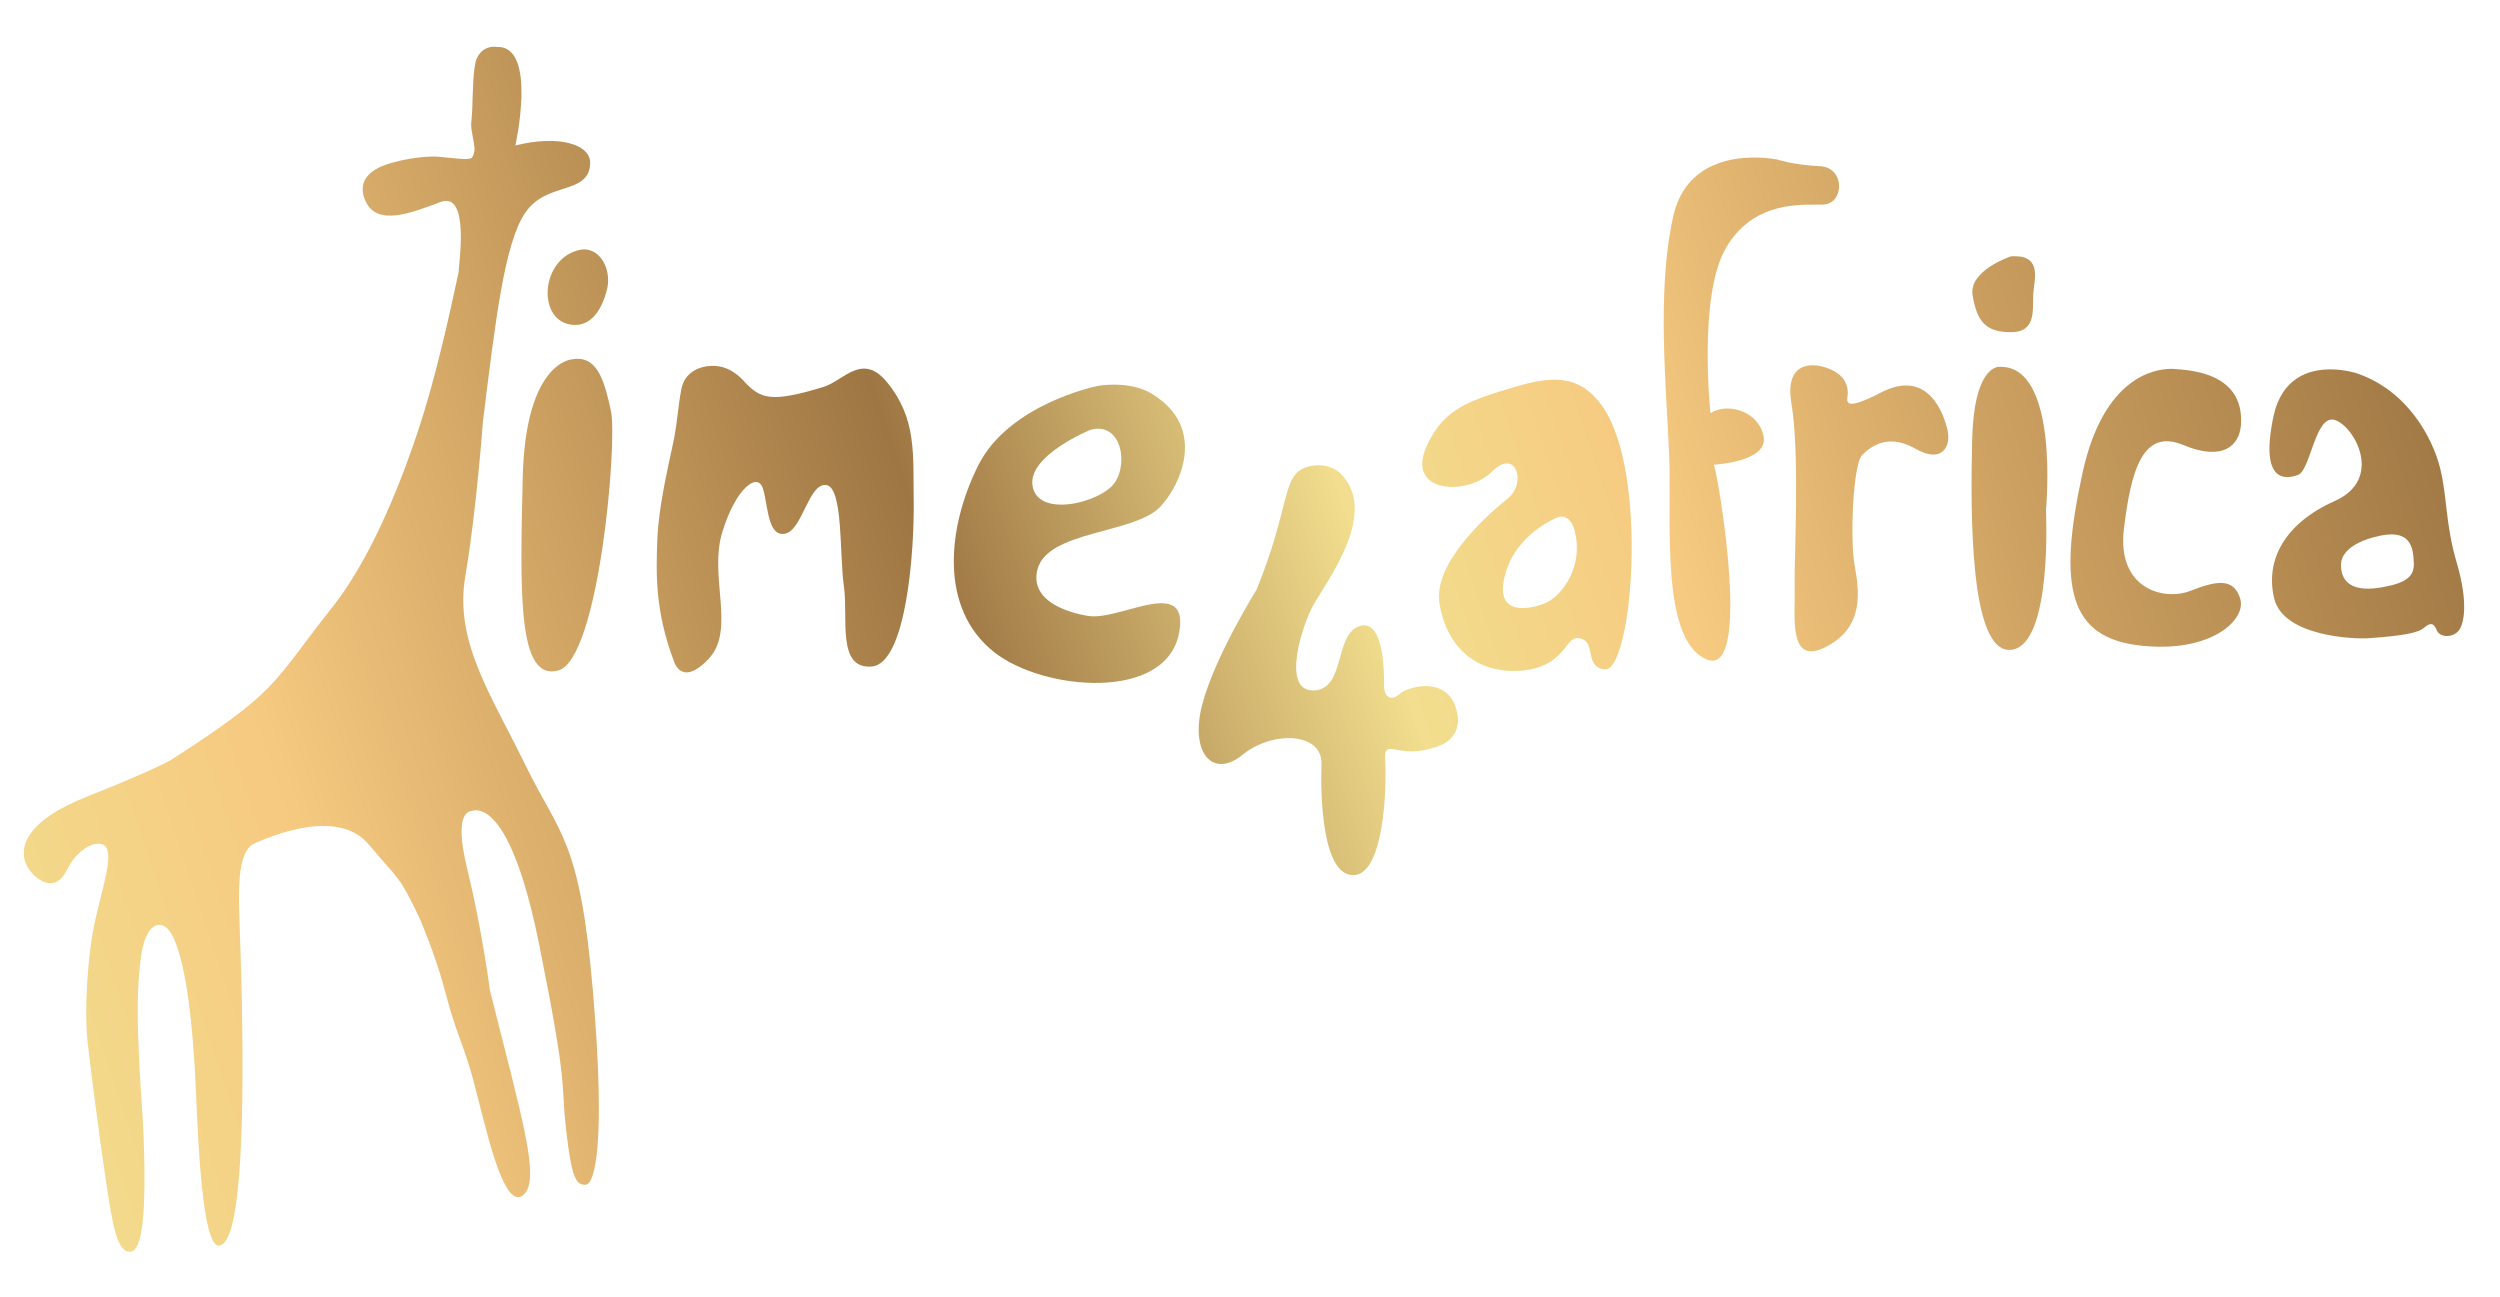 <?xml version="1.0" encoding="utf-8"?>
<!-- Generator: Adobe Illustrator 16.0.0, SVG Export Plug-In . SVG Version: 6.00 Build 0)  -->
<!DOCTYPE svg PUBLIC "-//W3C//DTD SVG 1.1//EN" "http://www.w3.org/Graphics/SVG/1.1/DTD/svg11.dtd">
<svg version="1.1" id="Layer_1" xmlns="http://www.w3.org/2000/svg" xmlns:xlink="http://www.w3.org/1999/xlink" x="0px" y="0px"
	 width="553px" height="287px" viewBox="0 0 553 287" enable-background="new 0 0 553 287" xml:space="preserve">
<g>
	<defs>
		<path id="SVGID_1_" d="M126.65,79.47c0,0-10.421,0.285-11.028,26.277c-0.604,25.984-1.052,45.048,7.895,42.549
			c8.951-2.503,13.103-50.421,11.624-57.383c-1.361-6.443-2.912-11.545-7.351-11.546C127.429,79.367,127.05,79.401,126.65,79.47"/>
	</defs>
	<clipPath id="SVGID_2_">
		<use xlink:href="#SVGID_1_"  overflow="visible"/>
	</clipPath>
	
		<linearGradient id="SVGID_3_" gradientUnits="userSpaceOnUse" x1="-140" y1="443.002" x2="-139" y2="443.002" gradientTransform="matrix(-537.502 178.748 178.748 537.502 -153925.172 -213103.062)">
		<stop  offset="0" style="stop-color:#9E7643"/>
		<stop  offset="0.18" style="stop-color:#CDA161"/>
		<stop  offset="0.308" style="stop-color:#F6C980"/>
		<stop  offset="0.427" style="stop-color:#F2DE8E"/>
		<stop  offset="0.588" style="stop-color:#9E7643"/>
		<stop  offset="0.719" style="stop-color:#CDA161"/>
		<stop  offset="0.853" style="stop-color:#F6C980"/>
		<stop  offset="1" style="stop-color:#F2DE8E"/>
		<stop  offset="1" style="stop-color:#C6C8CA"/>
		<stop  offset="1" style="stop-color:#AAACAF"/>
		<stop  offset="1" style="stop-color:#000000"/>
	</linearGradient>
	<polygon clip-path="url(#SVGID_2_)" fill="url(#SVGID_3_)" points="158.008,143.682 116.766,157.397 93.182,86.48 134.424,72.765 	
		"/>
</g>
<g>
	<defs>
		<path id="SVGID_4_" d="M128.466,55.221c-9.133,1.756-9.84,16.269-1.531,16.652c4.146,0.196,6.427-3.853,7.434-8.294
			c0.767-4.207-1.594-8.416-5.163-8.416C128.965,55.162,128.718,55.182,128.466,55.221"/>
	</defs>
	<clipPath id="SVGID_5_">
		<use xlink:href="#SVGID_4_"  overflow="visible"/>
	</clipPath>
	
		<linearGradient id="SVGID_6_" gradientUnits="userSpaceOnUse" x1="-140" y1="442.999" x2="-139" y2="442.999" gradientTransform="matrix(-537.502 178.748 178.748 537.502 -153939.922 -213147.062)">
		<stop  offset="0" style="stop-color:#9E7643"/>
		<stop  offset="0.18" style="stop-color:#CDA161"/>
		<stop  offset="0.308" style="stop-color:#F6C980"/>
		<stop  offset="0.427" style="stop-color:#F2DE8E"/>
		<stop  offset="0.588" style="stop-color:#9E7643"/>
		<stop  offset="0.719" style="stop-color:#CDA161"/>
		<stop  offset="0.853" style="stop-color:#F6C980"/>
		<stop  offset="1" style="stop-color:#F2DE8E"/>
		<stop  offset="1" style="stop-color:#C6C8CA"/>
		<stop  offset="1" style="stop-color:#AAACAF"/>
		<stop  offset="1" style="stop-color:#000000"/>
	</linearGradient>
	<polygon clip-path="url(#SVGID_5_)" fill="url(#SVGID_6_)" points="140.199,70.385 120.27,77.013 113.563,56.846 133.492,50.218 	
		"/>
</g>
<g>
	<defs>
		<path id="SVGID_7_" d="M150.748,85.949c-0.842,4.196-0.794,6.933-1.825,11.931c-1.032,4.993-3.242,13.996-3.526,21.544
			c-0.283,7.543-0.499,15.72,3.615,26.675c0,0,1.566,6.133,7.704-0.328c6.134-6.46,0.009-18.146,3.058-28.067
			c3.053-9.923,7.911-13.425,9.032-9.5c1.128,3.928,1.034,10.576,4.849,9.847c3.815-0.73,5.203-11.182,9.058-10.773
			c3.854,0.402,2.947,15.484,3.955,22.389c1.011,6.909-1.647,18.372,6.126,17.771c7.77-0.595,9.467-25.974,9.314-36.478
			c-0.145-10.505,0.706-18.319-5.863-26.37c-5.5-6.747-9.586-0.397-14.068,0.991c-11.874,3.654-13.916,2.485-17.352-0.954
			c0,0-2.291-3.003-5.73-3.58c-0.464-0.078-0.951-0.118-1.446-0.118C154.706,80.929,151.464,82.361,150.748,85.949"/>
	</defs>
	<clipPath id="SVGID_8_">
		<use xlink:href="#SVGID_7_"  overflow="visible"/>
	</clipPath>
	
		<linearGradient id="SVGID_9_" gradientUnits="userSpaceOnUse" x1="-140" y1="443.001" x2="-139" y2="443.001" gradientTransform="matrix(-537.502 178.748 178.748 537.502 -153920.172 -213087.562)">
		<stop  offset="0" style="stop-color:#9E7643"/>
		<stop  offset="0.18" style="stop-color:#CDA161"/>
		<stop  offset="0.308" style="stop-color:#F6C980"/>
		<stop  offset="0.427" style="stop-color:#F2DE8E"/>
		<stop  offset="0.588" style="stop-color:#9E7643"/>
		<stop  offset="0.719" style="stop-color:#CDA161"/>
		<stop  offset="0.853" style="stop-color:#F6C980"/>
		<stop  offset="1" style="stop-color:#F2DE8E"/>
		<stop  offset="1" style="stop-color:#C6C8CA"/>
		<stop  offset="1" style="stop-color:#AAACAF"/>
		<stop  offset="1" style="stop-color:#000000"/>
	</linearGradient>
	<polygon clip-path="url(#SVGID_8_)" fill="url(#SVGID_9_)" points="225.088,144.824 150.665,169.573 122.624,85.25 197.047,60.501 
			"/>
</g>
<g>
	<defs>
		<path id="SVGID_10_" d="M228.414,107.561c-1.242-6.753,12.773-12.477,12.773-12.477c7.222-2.035,8.646,8.576,4.725,12.477
			c-2.211,2.2-7.093,4.065-11.155,4.065C231.61,111.626,228.955,110.508,228.414,107.561 M242.701,85.395
			c0,0-19.504,3.92-26.323,17.569c-6.826,13.65-8.688,31.612,3.502,41.27c10.892,8.637,38.211,10.986,40.953-4.329
			c1.529-8.532-4.877-6.775-11.353-5.019c-3.117,0.846-6.251,1.692-8.523,1.389c0,0-13.626-1.64-11.484-10.275
			c2.144-8.631,21.329-7.887,27.097-13.819c4.348-4.479,10.733-17.491-1.782-25.077c-2.699-1.635-5.907-2.022-8.339-2.022
			C244.261,85.082,242.701,85.395,242.701,85.395"/>
	</defs>
	<clipPath id="SVGID_11_">
		<use xlink:href="#SVGID_10_"  overflow="visible"/>
	</clipPath>
	
		<linearGradient id="SVGID_12_" gradientUnits="userSpaceOnUse" x1="-140" y1="442.999" x2="-139" y2="442.999" gradientTransform="matrix(-537.502 178.748 178.748 537.502 -153911.922 -213063.062)">
		<stop  offset="0" style="stop-color:#9E7643"/>
		<stop  offset="0.18" style="stop-color:#CDA161"/>
		<stop  offset="0.308" style="stop-color:#F6C980"/>
		<stop  offset="0.427" style="stop-color:#F2DE8E"/>
		<stop  offset="0.588" style="stop-color:#9E7643"/>
		<stop  offset="0.719" style="stop-color:#CDA161"/>
		<stop  offset="0.853" style="stop-color:#F6C980"/>
		<stop  offset="1" style="stop-color:#F2DE8E"/>
		<stop  offset="1" style="stop-color:#C6C8CA"/>
		<stop  offset="1" style="stop-color:#AAACAF"/>
		<stop  offset="1" style="stop-color:#000000"/>
	</linearGradient>
	<polygon clip-path="url(#SVGID_11_)" fill="url(#SVGID_12_)" points="288.305,148.235 213.626,173.07 186.688,92.066 
		261.367,67.231 	"/>
</g>
<g>
	<defs>
		<path id="SVGID_13_" d="M289.201,103.263c-5.78,1.64-3.615,8.484-11.228,27.124c0,0-9.321,14.93-12.069,25.569
			c-2.746,10.633,2.391,16.365,8.962,10.989c6.573-5.377,17.675-4.983,17.443,2.047c-0.24,7.03,0.173,25.02,7.235,24.58
			c6.625-0.418,7.223-19.454,6.866-25.318c-0.19-3.102,0.695-2.71,3.03-2.319c2.066,0.348,5.271,0.694,9.871-1.382
			c0,0,5.011-2.267,2.505-8.597c-2.505-6.338-10.516-4.064-12.305-2.39c-1.796,1.673-3.343,0.547-3.343-1.82
			c0-2.366,0.115-15.146-5.494-13.234c-5.621,1.908-2.991,14.097-10.158,14.213c-7.169,0.115-2.441-14.577,0-18.878
			c3.318-5.85,14.576-20.551,5.97-29.152c0,0-1.727-1.789-4.827-1.789C290.917,102.906,290.096,103.008,289.201,103.263"/>
	</defs>
	<clipPath id="SVGID_14_">
		<use xlink:href="#SVGID_13_"  overflow="visible"/>
	</clipPath>
	
		<linearGradient id="SVGID_15_" gradientUnits="userSpaceOnUse" x1="-140" y1="443" x2="-139" y2="443" gradientTransform="matrix(-537.502 178.748 178.748 537.502 -153897.922 -213021.062)">
		<stop  offset="0" style="stop-color:#9E7643"/>
		<stop  offset="0.18" style="stop-color:#CDA161"/>
		<stop  offset="0.308" style="stop-color:#F6C980"/>
		<stop  offset="0.427" style="stop-color:#F2DE8E"/>
		<stop  offset="0.588" style="stop-color:#9E7643"/>
		<stop  offset="0.719" style="stop-color:#CDA161"/>
		<stop  offset="0.853" style="stop-color:#F6C980"/>
		<stop  offset="1" style="stop-color:#F2DE8E"/>
		<stop  offset="1" style="stop-color:#C6C8CA"/>
		<stop  offset="1" style="stop-color:#AAACAF"/>
		<stop  offset="1" style="stop-color:#000000"/>
	</linearGradient>
	<polygon clip-path="url(#SVGID_14_)" fill="url(#SVGID_15_)" points="351.604,184.939 269.249,212.327 235.877,111.979 
		318.232,84.591 	"/>
</g>
<g>
	<defs>
		<path id="SVGID_16_" d="M332.904,127.195c2.473-9.346,11.716-12.789,11.716-12.789s3.321-1.496,4.088,5.074
			c0.848,7.269-3.857,12.737-7.03,13.996c-1.202,0.477-3.104,1.033-4.871,1.033C333.905,134.509,331.369,133.009,332.904,127.195
			 M335.143,85.569c-10.016,3.003-15.595,4.681-19.433,12.798c-5.129,10.853,8.896,11.411,14.293,5.975
			c5.394-5.429,7.729,2.57,3.53,5.912c-4.192,3.338-16.519,14.144-15.134,23.145c1.372,8.999,7.538,15.603,17.678,14.982
			c10.132-0.619,10.017-7.604,13.069-7.232c4.211,0.515,1.075,6.352,5.776,6.929c6.129,0.748,9.834-43.264-0.346-58.009
			c-3.018-4.375-6.43-6.074-10.746-6.074C341.284,83.995,338.424,84.586,335.143,85.569"/>
	</defs>
	<clipPath id="SVGID_17_">
		<use xlink:href="#SVGID_16_"  overflow="visible"/>
	</clipPath>
	
		<linearGradient id="SVGID_18_" gradientUnits="userSpaceOnUse" x1="-140" y1="442.994" x2="-139" y2="442.994" gradientTransform="matrix(-537.502 178.748 178.748 537.502 -153902.422 -213034.062)">
		<stop  offset="0" style="stop-color:#9E7643"/>
		<stop  offset="0.18" style="stop-color:#CDA161"/>
		<stop  offset="0.308" style="stop-color:#F6C980"/>
		<stop  offset="0.427" style="stop-color:#F2DE8E"/>
		<stop  offset="0.588" style="stop-color:#9E7643"/>
		<stop  offset="0.719" style="stop-color:#CDA161"/>
		<stop  offset="0.853" style="stop-color:#F6C980"/>
		<stop  offset="1" style="stop-color:#F2DE8E"/>
		<stop  offset="1" style="stop-color:#C6C8CA"/>
		<stop  offset="1" style="stop-color:#AAACAF"/>
		<stop  offset="1" style="stop-color:#000000"/>
	</linearGradient>
	<polygon clip-path="url(#SVGID_17_)" fill="url(#SVGID_18_)" points="384.223,142.529 315.976,165.225 291.115,90.468 
		359.362,67.772 	"/>
</g>
<g>
	<defs>
		<path id="SVGID_19_" d="M370.158,47.716c-3.813,16.585-1.488,38.718-0.935,53.134c0.548,14.42-1.993,40.472,8.176,44.97
			c10.166,4.503,2.932-39.171,1.715-43.034c0,0,12.021-0.594,10.999-6.212c-1.027-5.622-8.031-7.664-11.758-5.168
			c0,0-2.745-25.824,3.358-36.443c5.588-9.722,14.913-9.715,20.132-9.707c0.481,0,0.929,0.001,1.333-0.006
			c4.802-0.071,5.11-8.231-0.654-8.494c-5.755-0.256-9.259-1.442-9.259-1.442s-2.169-0.471-5.195-0.471
			C382.068,34.843,372.692,36.691,370.158,47.716"/>
	</defs>
	<clipPath id="SVGID_20_">
		<use xlink:href="#SVGID_19_"  overflow="visible"/>
	</clipPath>
	
		<linearGradient id="SVGID_21_" gradientUnits="userSpaceOnUse" x1="-140" y1="443.007" x2="-139" y2="443.007" gradientTransform="matrix(-537.502 178.748 178.748 537.502 -153906.672 -213047.062)">
		<stop  offset="0" style="stop-color:#9E7643"/>
		<stop  offset="0.18" style="stop-color:#CDA161"/>
		<stop  offset="0.308" style="stop-color:#F6C980"/>
		<stop  offset="0.427" style="stop-color:#F2DE8E"/>
		<stop  offset="0.588" style="stop-color:#9E7643"/>
		<stop  offset="0.719" style="stop-color:#CDA161"/>
		<stop  offset="0.853" style="stop-color:#F6C980"/>
		<stop  offset="1" style="stop-color:#F2DE8E"/>
		<stop  offset="1" style="stop-color:#C6C8CA"/>
		<stop  offset="1" style="stop-color:#AAACAF"/>
		<stop  offset="1" style="stop-color:#000000"/>
	</linearGradient>
	<polygon clip-path="url(#SVGID_20_)" fill="url(#SVGID_21_)" points="442.868,138.824 370.521,162.883 331.766,46.342 
		404.112,22.283 	"/>
</g>
<g>
	<defs>
		<path id="SVGID_22_" d="M396.264,89.263c1.928,11.374,0.546,34.6,0.715,40.876c0.155,6.275-1.5,17.37,7.032,12.894
			c8.525-4.469,7.213-12.438,6.208-18.134c-1.004-5.698-0.346-22.251,1.708-24.273c2.22-2.183,5.961-4.692,11.81-1.35
			c5.839,3.34,7.87-0.515,7.055-4.115c-0.833-3.723-4.359-13.712-14.71-8.34c-8.823,4.564-7.42,1.728-7.361,0.307
			c0.123-2.853-1.8-5.012-5.452-6.01c0,0-1.014-0.32-2.282-0.32C398.503,80.797,395.043,82.022,396.264,89.263"/>
	</defs>
	<clipPath id="SVGID_23_">
		<use xlink:href="#SVGID_22_"  overflow="visible"/>
	</clipPath>
	
		<linearGradient id="SVGID_24_" gradientUnits="userSpaceOnUse" x1="-140" y1="443.01" x2="-139" y2="443.01" gradientTransform="matrix(-537.502 178.748 178.748 537.502 -153898.172 -213021.562)">
		<stop  offset="0" style="stop-color:#9E7643"/>
		<stop  offset="0.18" style="stop-color:#CDA161"/>
		<stop  offset="0.308" style="stop-color:#F6C980"/>
		<stop  offset="0.427" style="stop-color:#F2DE8E"/>
		<stop  offset="0.588" style="stop-color:#9E7643"/>
		<stop  offset="0.719" style="stop-color:#CDA161"/>
		<stop  offset="0.853" style="stop-color:#F6C980"/>
		<stop  offset="1" style="stop-color:#F2DE8E"/>
		<stop  offset="1" style="stop-color:#C6C8CA"/>
		<stop  offset="1" style="stop-color:#AAACAF"/>
		<stop  offset="1" style="stop-color:#000000"/>
	</linearGradient>
	<polygon clip-path="url(#SVGID_23_)" fill="url(#SVGID_24_)" points="451.582,140.866 398.684,158.457 375.066,87.44 
		427.965,69.849 	"/>
</g>
<g>
	<defs>
		<path id="SVGID_25_" d="M436.247,97.154c-0.416,16.748-0.505,47.647,8.663,46.58c9.161-1.069,7.655-30.88,7.655-30.88
			s3.112-32.017-10.203-31.716c0,0-0.037-0.005-0.106-0.005C441.475,81.133,436.634,81.756,436.247,97.154"/>
	</defs>
	<clipPath id="SVGID_26_">
		<use xlink:href="#SVGID_25_"  overflow="visible"/>
	</clipPath>
	
		<linearGradient id="SVGID_27_" gradientUnits="userSpaceOnUse" x1="-140" y1="443.002" x2="-139" y2="443.002" gradientTransform="matrix(-537.502 178.748 178.748 537.502 -153893.922 -213008.562)">
		<stop  offset="0" style="stop-color:#9E7643"/>
		<stop  offset="0.18" style="stop-color:#CDA161"/>
		<stop  offset="0.308" style="stop-color:#F6C980"/>
		<stop  offset="0.427" style="stop-color:#F2DE8E"/>
		<stop  offset="0.588" style="stop-color:#9E7643"/>
		<stop  offset="0.719" style="stop-color:#CDA161"/>
		<stop  offset="0.853" style="stop-color:#F6C980"/>
		<stop  offset="1" style="stop-color:#F2DE8E"/>
		<stop  offset="1" style="stop-color:#C6C8CA"/>
		<stop  offset="1" style="stop-color:#AAACAF"/>
		<stop  offset="1" style="stop-color:#000000"/>
	</linearGradient>
	<polygon clip-path="url(#SVGID_26_)" fill="url(#SVGID_27_)" points="474.831,138.432 437.728,150.771 416.589,87.207 
		453.692,74.867 	"/>
</g>
<g>
	<defs>
		<path id="SVGID_28_" d="M444.824,56.7c0,0-9.458,3.11-8.479,8.701c0.989,5.598,2.764,8.082,8.479,8.082
			c5.721,0,4.734-5.129,4.929-8.392c0.189-3.133,2.015-8.418-4.132-8.418C445.369,56.673,445.104,56.682,444.824,56.7"/>
	</defs>
	<clipPath id="SVGID_29_">
		<use xlink:href="#SVGID_28_"  overflow="visible"/>
	</clipPath>
	
		<linearGradient id="SVGID_30_" gradientUnits="userSpaceOnUse" x1="-140" y1="442.999" x2="-139" y2="442.999" gradientTransform="matrix(-537.502 178.748 178.748 537.502 -153907.922 -213050.562)">
		<stop  offset="0" style="stop-color:#9E7643"/>
		<stop  offset="0.18" style="stop-color:#CDA161"/>
		<stop  offset="0.308" style="stop-color:#F6C980"/>
		<stop  offset="0.427" style="stop-color:#F2DE8E"/>
		<stop  offset="0.588" style="stop-color:#9E7643"/>
		<stop  offset="0.719" style="stop-color:#CDA161"/>
		<stop  offset="0.853" style="stop-color:#F6C980"/>
		<stop  offset="1" style="stop-color:#F2DE8E"/>
		<stop  offset="1" style="stop-color:#C6C8CA"/>
		<stop  offset="1" style="stop-color:#AAACAF"/>
		<stop  offset="1" style="stop-color:#000000"/>
	</linearGradient>
	<polygon clip-path="url(#SVGID_29_)" fill="url(#SVGID_30_)" points="456.802,71.809 436.999,78.395 430.332,58.347 
		450.135,51.762 	"/>
</g>
<g>
	<defs>
		<path id="SVGID_31_" d="M460.691,104.45c-5.59,25.384-3.034,36.537,12.624,38.333c15.67,1.795,23.658-5.662,22.22-10.356
			c-1.44-4.677-5.278-3.985-11.029-1.73c-5.753,2.257-16.301-0.34-14.698-13.702c1.593-13.36,4.312-22.207,13.104-18.567
			c8.785,3.647,12.475,0.181,12.788-4.51c0.315-4.685-1.28-11.49-14.228-12.252c0,0-0.439-0.075-1.196-0.075
			C476.584,81.591,465.337,83.382,460.691,104.45"/>
	</defs>
	<clipPath id="SVGID_32_">
		<use xlink:href="#SVGID_31_"  overflow="visible"/>
	</clipPath>
	
		<linearGradient id="SVGID_33_" gradientUnits="userSpaceOnUse" x1="-140" y1="442.999" x2="-139" y2="442.999" gradientTransform="matrix(-537.502 178.748 178.748 537.502 -153890.172 -212997.562)">
		<stop  offset="0" style="stop-color:#9E7643"/>
		<stop  offset="0.18" style="stop-color:#CDA161"/>
		<stop  offset="0.308" style="stop-color:#F6C980"/>
		<stop  offset="0.427" style="stop-color:#F2DE8E"/>
		<stop  offset="0.588" style="stop-color:#9E7643"/>
		<stop  offset="0.719" style="stop-color:#CDA161"/>
		<stop  offset="0.853" style="stop-color:#F6C980"/>
		<stop  offset="1" style="stop-color:#F2DE8E"/>
		<stop  offset="1" style="stop-color:#C6C8CA"/>
		<stop  offset="1" style="stop-color:#AAACAF"/>
		<stop  offset="1" style="stop-color:#000000"/>
	</linearGradient>
	<polygon clip-path="url(#SVGID_32_)" fill="url(#SVGID_33_)" points="515.835,138.306 459.271,157.116 436.241,87.863 
		492.805,69.053 	"/>
</g>
<g>
	<defs>
		<path id="SVGID_34_" d="M517.829,125.052c-0.052-4.542,6.896-6.106,7.334-6.235c8.336-2.298,8.622,2.473,8.774,5.699
			c0.163,3.23-2.067,4.524-7.23,5.426c-1.029,0.179-1.999,0.273-2.893,0.274C520.226,130.216,517.868,128.696,517.829,125.052
			 M502.877,92.167c-3.083,14.667,2.741,13.943,5.489,12.855c2.749-1.085,3.775-13.399,8.057-12.134
			c4.292,1.268,10.984,13.076,0,17.948c-10.973,4.875-15.432,13.027-13.371,21.544c2.049,8.511,17.968,9.018,20.896,8.792
			c2.923-0.227,10.422-0.67,12.173-2.25c1.76-1.565,2.344-0.782,2.928,0.566c0.584,1.351,3.072,1.741,4.624,0.221
			c1.379-1.344,2.398-6.232-0.209-15.102c-2.611-8.875-2.076-14.548-3.73-21.121c-1.645-6.574-7.179-17.15-18.5-20.936
			c0,0-2.545-0.843-5.765-0.843C510.798,81.707,504.704,83.48,502.877,92.167"/>
	</defs>
	<clipPath id="SVGID_35_">
		<use xlink:href="#SVGID_34_"  overflow="visible"/>
	</clipPath>
	
		<linearGradient id="SVGID_36_" gradientUnits="userSpaceOnUse" x1="-140" y1="442.998" x2="-139" y2="442.998" gradientTransform="matrix(-537.502 178.748 178.748 537.502 -153885.922 -212984.562)">
		<stop  offset="0" style="stop-color:#9E7643"/>
		<stop  offset="0.18" style="stop-color:#CDA161"/>
		<stop  offset="0.308" style="stop-color:#F6C980"/>
		<stop  offset="0.427" style="stop-color:#F2DE8E"/>
		<stop  offset="0.588" style="stop-color:#9E7643"/>
		<stop  offset="0.719" style="stop-color:#CDA161"/>
		<stop  offset="0.853" style="stop-color:#F6C980"/>
		<stop  offset="1" style="stop-color:#F2DE8E"/>
		<stop  offset="1" style="stop-color:#C6C8CA"/>
		<stop  offset="1" style="stop-color:#AAACAF"/>
		<stop  offset="1" style="stop-color:#000000"/>
	</linearGradient>
	<polygon clip-path="url(#SVGID_35_)" fill="url(#SVGID_36_)" points="563.943,135.454 504.402,155.255 481.92,87.651 
		541.462,67.85 	"/>
</g>
<g>
	<defs>
		<path id="SVGID_37_" d="M105.457,12.955c-0.842,1.915-0.857,7.499-0.999,11.148c-0.143,3.647-0.512,2.913,0.142,6.284
			c0.43,2.217,0.511,2.9,0.07,4.006c-0.427,1.071-1.036,0.933-7.62,0.284c-3.047-0.303-9.94,0.727-13.313,2.429
			c-3.913,1.979-4.033,4.859-2.856,7.43c2.519,5.54,9.982,2.628,16.572,0.146c6.593-2.482,3.955,14.103,4.003,15.432
			c0,0-3.023,14.705-6.138,25.793c0,0-8.149,31.155-21.812,48.413c-13.661,17.253-11.501,18.21-35.709,33.79
			c0,0-4.274,2.47-18.338,8.008c-14.065,5.546-14.786,11.188-13.963,14.274c0.821,3.078,6.261,8.212,9.238,2.155
			c2.98-6.059,8.319-7.29,9.036-4.515c0.718,2.771-0.717,6.98-2.567,14.887c-1.849,7.905-2.67,20.738-1.744,28.34
			c0.924,7.598,2.362,19.101,3.902,29.469c1.537,10.366,2.565,16.632,5.646,16.116c3.078-0.514,3.086-13.141,2.879-21.657
			c-0.205-8.521-0.793-13.504-1.103-20.59c-0.306-7.086-0.694-15.717,0.482-23.46c1.182-7.789,5.139-8.154,7.133-3.668
			c1.829,4.125,3.686,11.863,4.735,29.545c0.472,8.02,1.066,38.598,5.277,38.5c4.21-0.109,5.86-19.82,5.033-56.781
			c0,0-0.206-7.803-0.515-16.53c-0.308-8.726,0.309-14.371,3.493-15.706c3.18-1.335,18.172-8.014,25.154,0.305
			c6.978,8.317,6.551,6.585,11.065,15.932c0,0,3.698,8.313,5.955,17.045c2.26,8.726,4.083,11.629,6.06,18.992
			c2.739,10.195,6.577,28.994,11.007,25.648c4.192-3.165-0.394-17.634-7.291-45.378c0,0-1.765-13.57-5.032-26.901
			c-3.059-12.488,0.408-12.632,1.024-12.774c0.865-0.206,8.366-2.795,14.849,29.307c6.578,32.572,4.765,30.084,5.995,41.066
			c1.232,10.99,2.259,12.426,4.311,12.321c2.056-0.102,4.52-8.823,1.644-42.712c-2.872-33.88-7.389-34.592-14.986-50.203
			c-7.6-15.605-15.71-27.205-13.248-41.684c2.467-14.475,3.89-34.12,3.89-34.12c2.784-22.585,4.795-39.549,9.346-46.254
			c4.793-7.065,13.9-3.839,14.382-10.791c0.306-4.433-7.084-6.522-16.551-4.11c0,0,4.966-22.158-4.107-21.801
			c0,0-0.237-0.048-0.609-0.048C108.322,10.336,106.468,10.657,105.457,12.955"/>
	</defs>
	<clipPath id="SVGID_38_">
		<use xlink:href="#SVGID_37_"  overflow="visible"/>
	</clipPath>
	
		<linearGradient id="SVGID_39_" gradientUnits="userSpaceOnUse" x1="-140" y1="442.984" x2="-139" y2="442.984" gradientTransform="matrix(-537.502 178.748 178.748 537.502 -153919.172 -213084.562)">
		<stop  offset="0" style="stop-color:#9E7643"/>
		<stop  offset="0.18" style="stop-color:#CDA161"/>
		<stop  offset="0.308" style="stop-color:#F6C980"/>
		<stop  offset="0.427" style="stop-color:#F2DE8E"/>
		<stop  offset="0.588" style="stop-color:#9E7643"/>
		<stop  offset="0.719" style="stop-color:#CDA161"/>
		<stop  offset="0.853" style="stop-color:#F6C980"/>
		<stop  offset="1" style="stop-color:#F2DE8E"/>
		<stop  offset="1" style="stop-color:#C6C8CA"/>
		<stop  offset="1" style="stop-color:#AAACAF"/>
		<stop  offset="1" style="stop-color:#000000"/>
	</linearGradient>
	<polygon clip-path="url(#SVGID_38_)" fill="url(#SVGID_39_)" points="214.087,250.738 17.555,316.096 -75.376,36.647 
		121.156,-28.709 	"/>
</g>
</svg>
